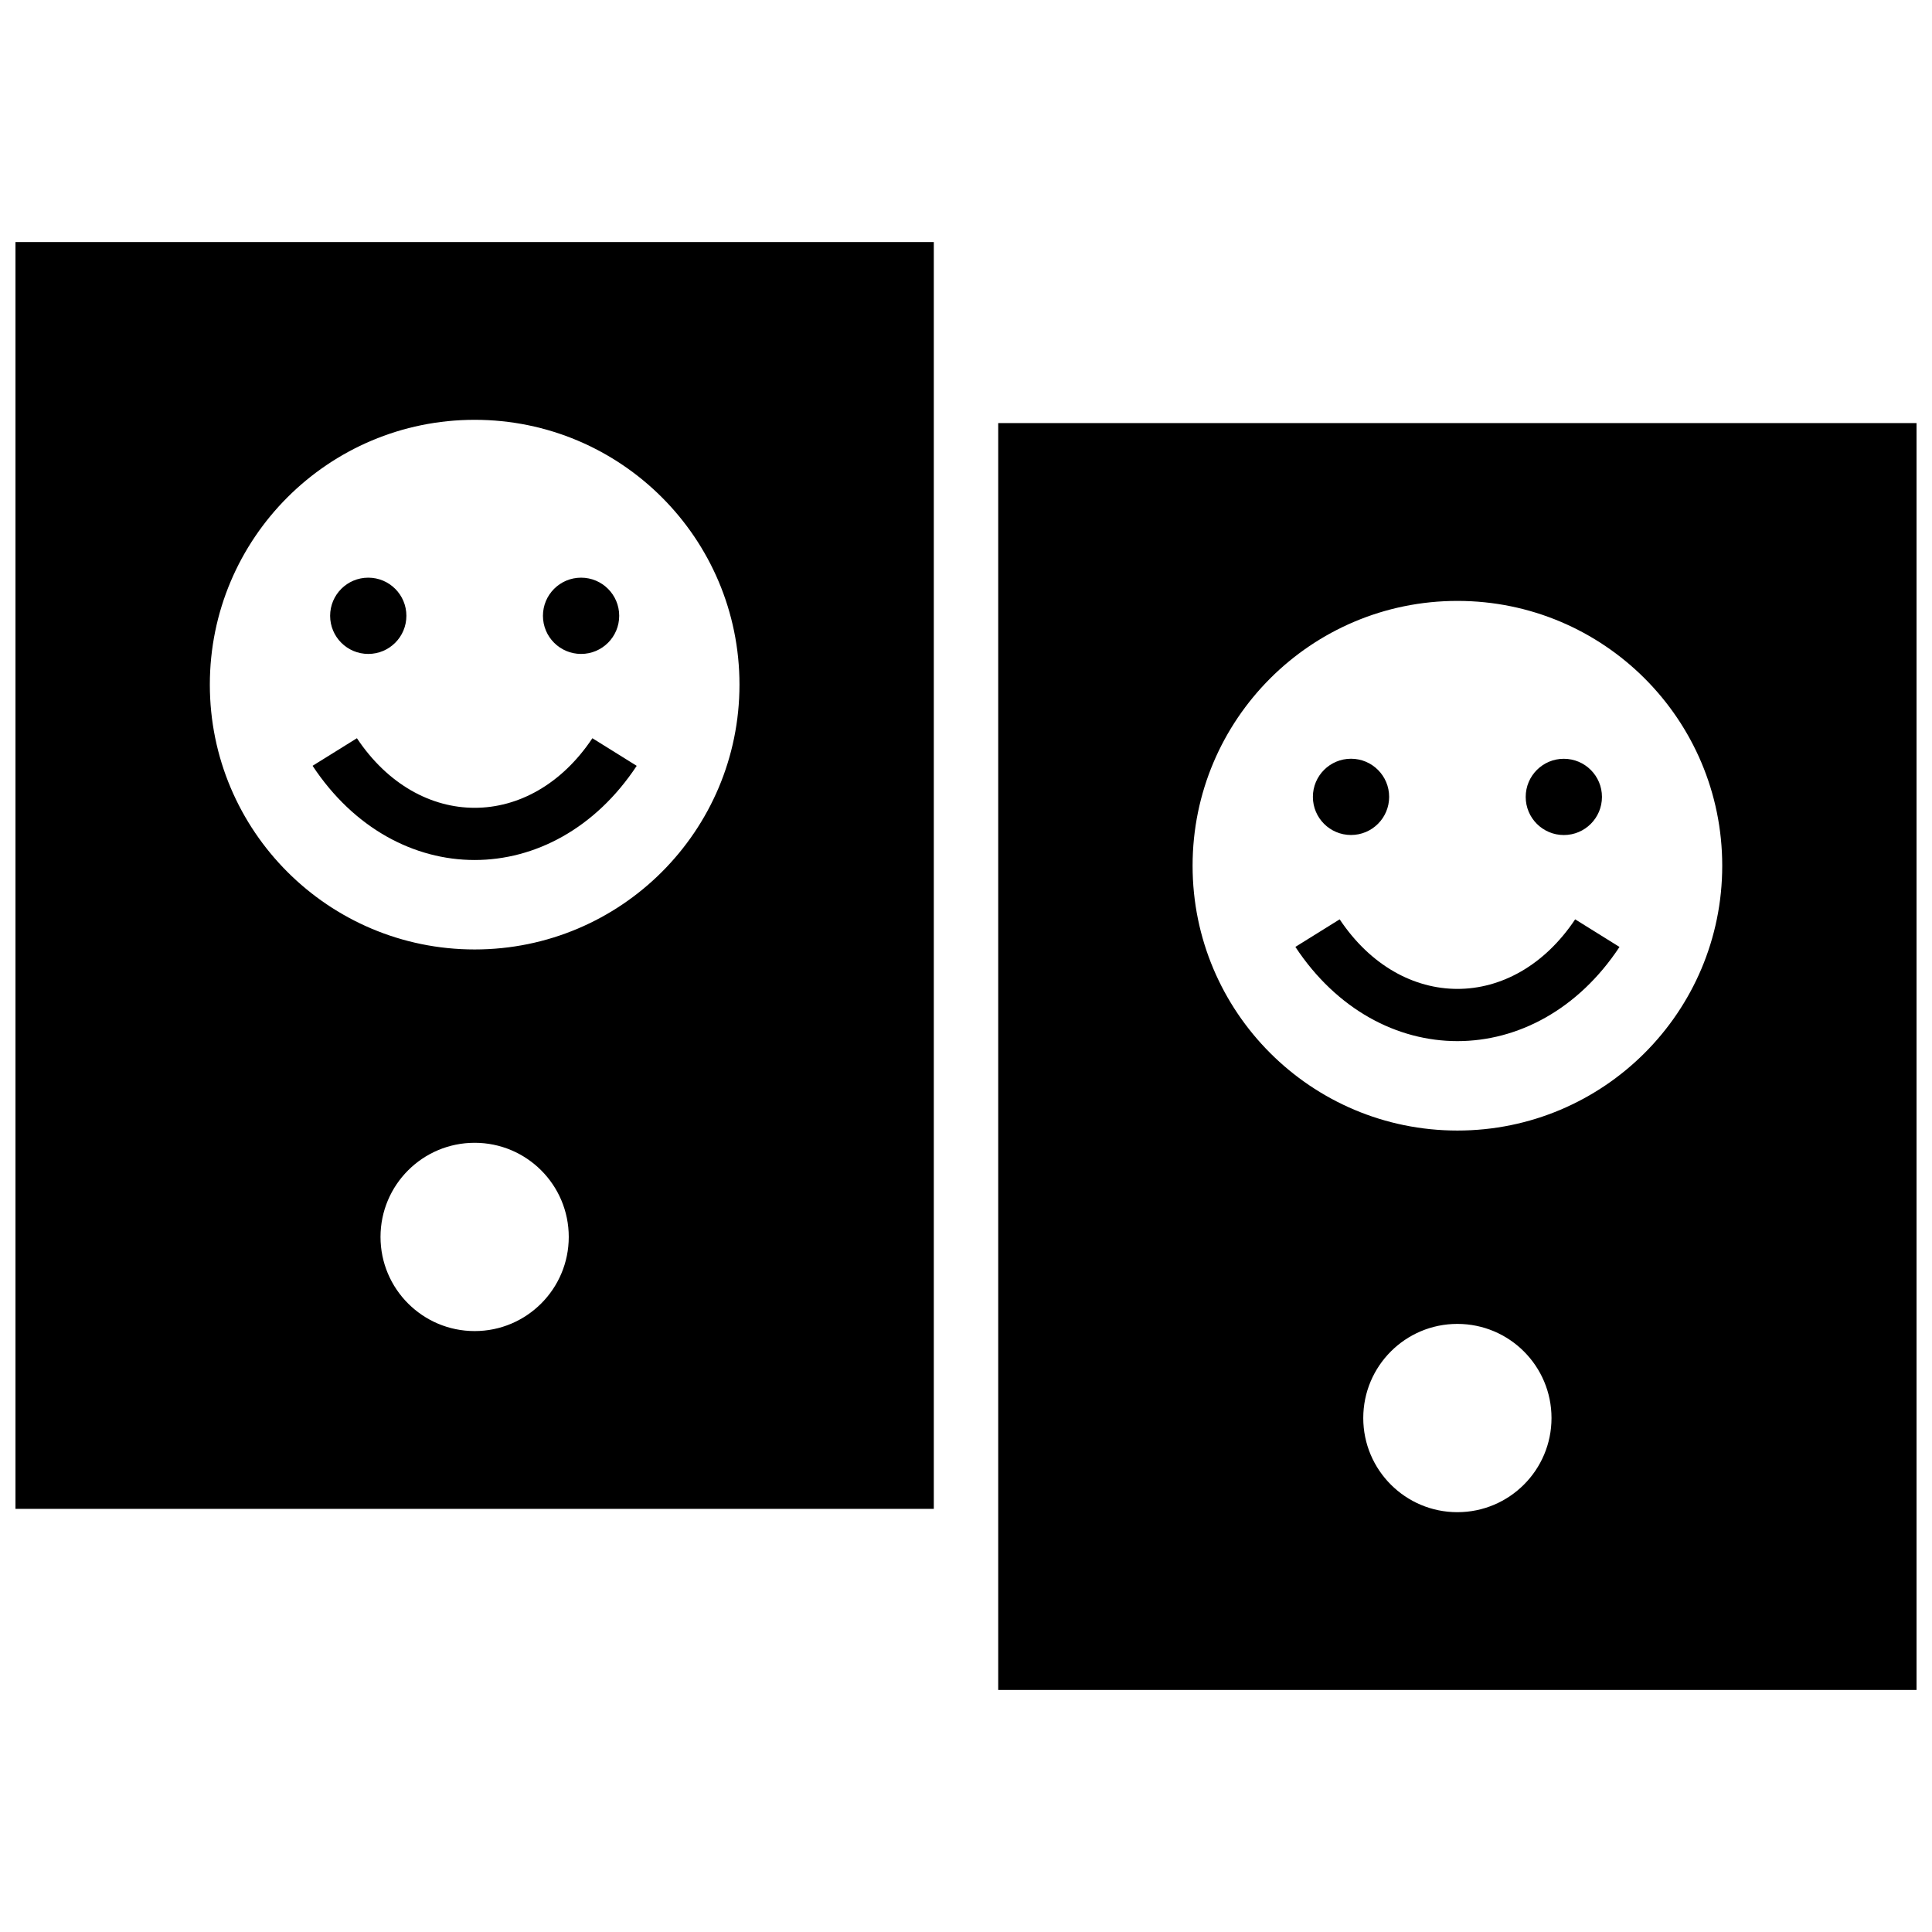 <?xml version="1.0" encoding="UTF-8"?>
<!-- Uploaded to: ICON Repo, www.svgrepo.com, Generator: ICON Repo Mixer Tools -->
<svg width="800px" height="800px" version="1.1" viewBox="144 144 512 512" xmlns="http://www.w3.org/2000/svg">
 <defs>
  <clipPath id="a">
   <path d="m148.09 208h503.81v384h-503.81z"/>
  </clipPath>
 </defs>
 <g clip-path="url(#a)">
  <path d="m244.84 471.8c0-13.773 11.164-24.949 24.949-24.949 13.773 0 24.938 11.164 24.938 24.949 0 13.773-11.164 24.949-24.938 24.949-13.777 0-24.949-11.176-24.949-24.949m24.949-76.184c-38.762 0-70.18-31.418-70.18-70.18s31.418-70.18 70.18-70.18c38.762 0 70.18 31.406 70.18 70.18 0 38.762-31.418 70.18-70.18 70.18zm235.49 124.18c0-13.773 11.164-24.949 24.938-24.949 13.773 0 24.949 11.164 24.949 24.949 0 13.773-11.164 24.949-24.949 24.949-13.762 0-24.938-11.172-24.938-24.949zm-45.23-146.37c0-38.762 31.418-70.18 70.18-70.18 38.773 0 70.18 31.406 70.18 70.18 0 38.762-31.418 70.18-70.18 70.18-38.762 0.004-70.18-31.414-70.18-70.18zm-51.512-117.3v335.73h243.37v-335.73zm83.391 99.051c0 5.582 4.523 10.105 10.105 10.105 5.582 0 10.105-4.523 10.105-10.105 0-5.582-4.523-10.105-10.105-10.105-5.578 0-10.105 4.523-10.105 10.105zm56.398 0.012c0 5.582 4.523 10.105 10.105 10.105s10.105-4.523 10.105-10.105c0-5.582-4.523-10.105-10.105-10.105-5.582-0.004-10.105 4.523-10.105 10.105zm13.109 32.445c-16.395 24.586-46.008 24.574-62.41 0l-11.738 7.305c21.984 33.301 63.902 33.281 85.898 0.012zm-253.34-80.441c0-5.582-4.523-10.105-10.105-10.105s-10.105 4.523-10.105 10.105c0 5.582 4.523 10.105 10.105 10.105 5.582 0.004 10.105-4.523 10.105-10.105zm-56.398 0c0-5.582-4.523-10.105-10.105-10.105-5.582 0-10.105 4.523-10.105 10.105 0 5.582 4.523 10.105 10.105 10.105 5.582 0.004 10.105-4.523 10.105-10.105zm49.293 32.445c-16.395 24.586-46.008 24.586-62.402 0l-11.75 7.305c21.984 33.293 63.902 33.281 85.898 0.012zm-152.89-131.5v335.73h243.37v-335.73z" fill-rule="evenodd"/>
 </g>
</svg>